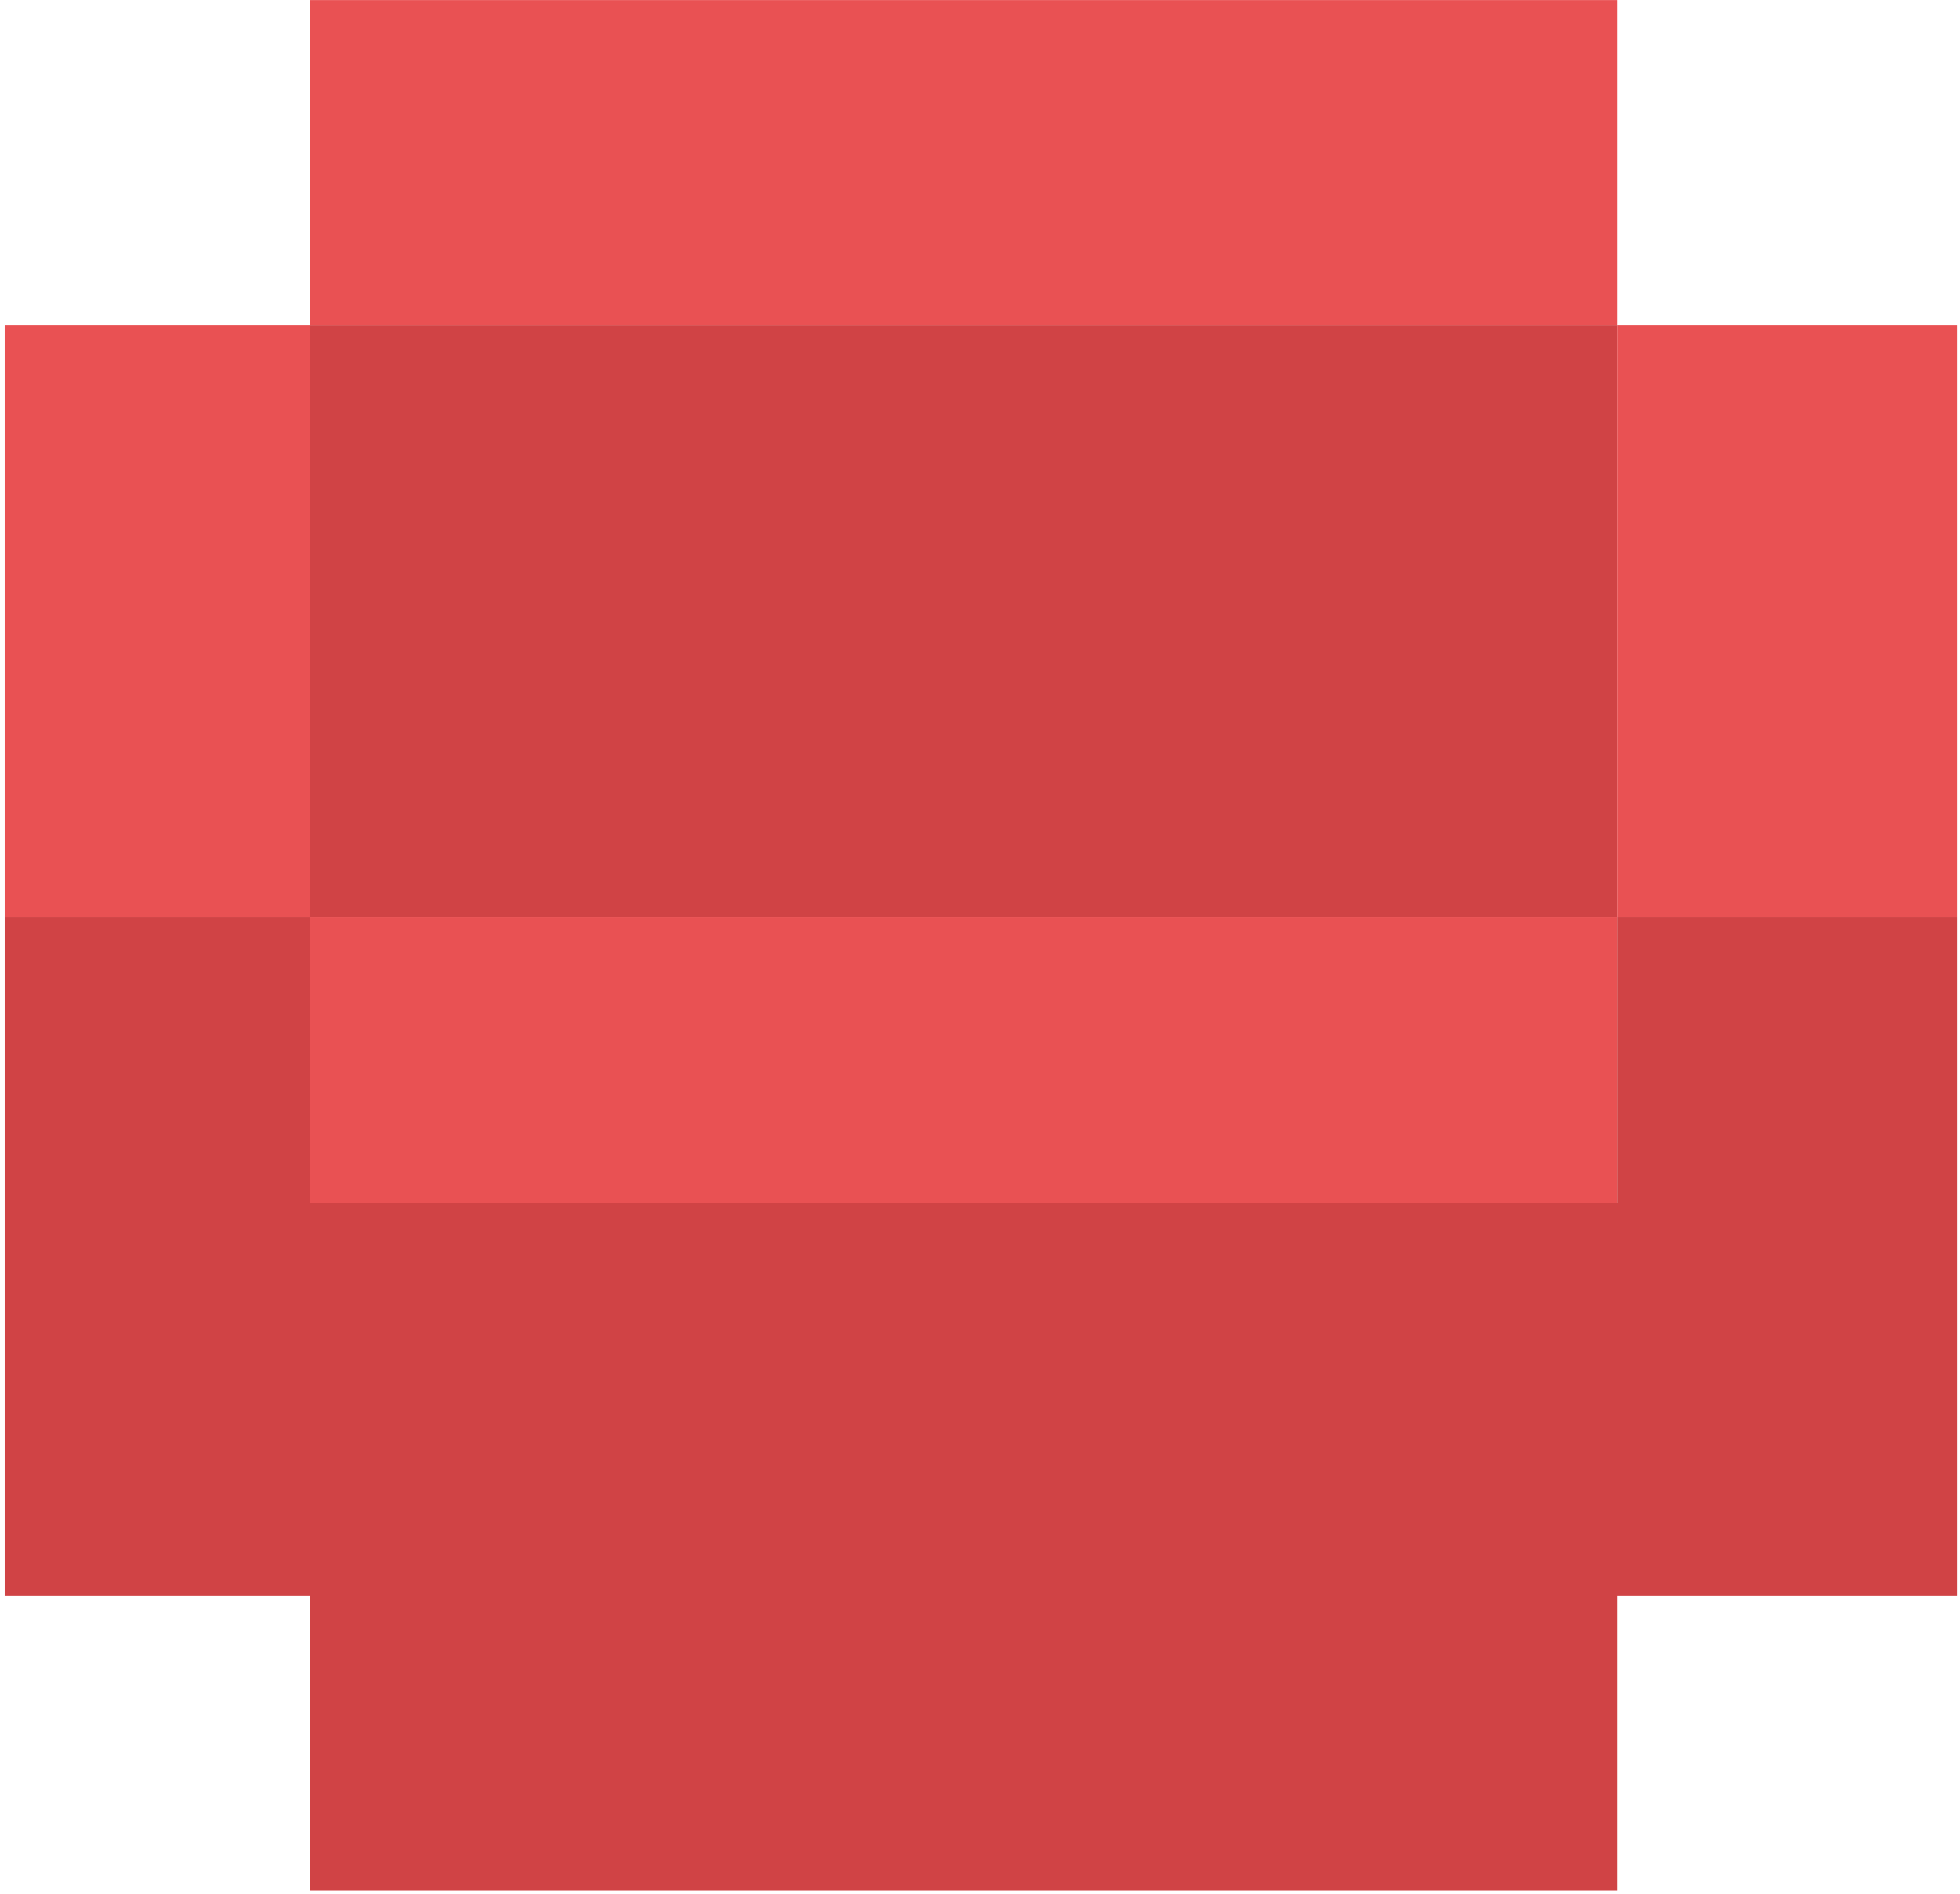 <?xml version="1.0" encoding="UTF-8"?> <svg xmlns="http://www.w3.org/2000/svg" width="358" height="346" viewBox="0 0 358 346" fill="none"> <path d="M295.453 59.444H56.702V167.548H295.453V59.444Z" fill="#D04345"></path> <path fill-rule="evenodd" clip-rule="evenodd" d="M56.702 0.013H295.453V59.444H56.702V0.013ZM56.702 167.548V59.444H0.856V167.548H56.702ZM295.453 167.548H56.702V219.807H295.453V167.548ZM357.446 167.548H295.453V59.444H357.446V167.548Z" fill="#E95153"></path> <path d="M56.702 291.535V345.331H295.453V291.535H357.446V167.548H295.453V219.807H56.702V167.548H0.856V291.535H56.702Z" fill="#D04345"></path> </svg> 